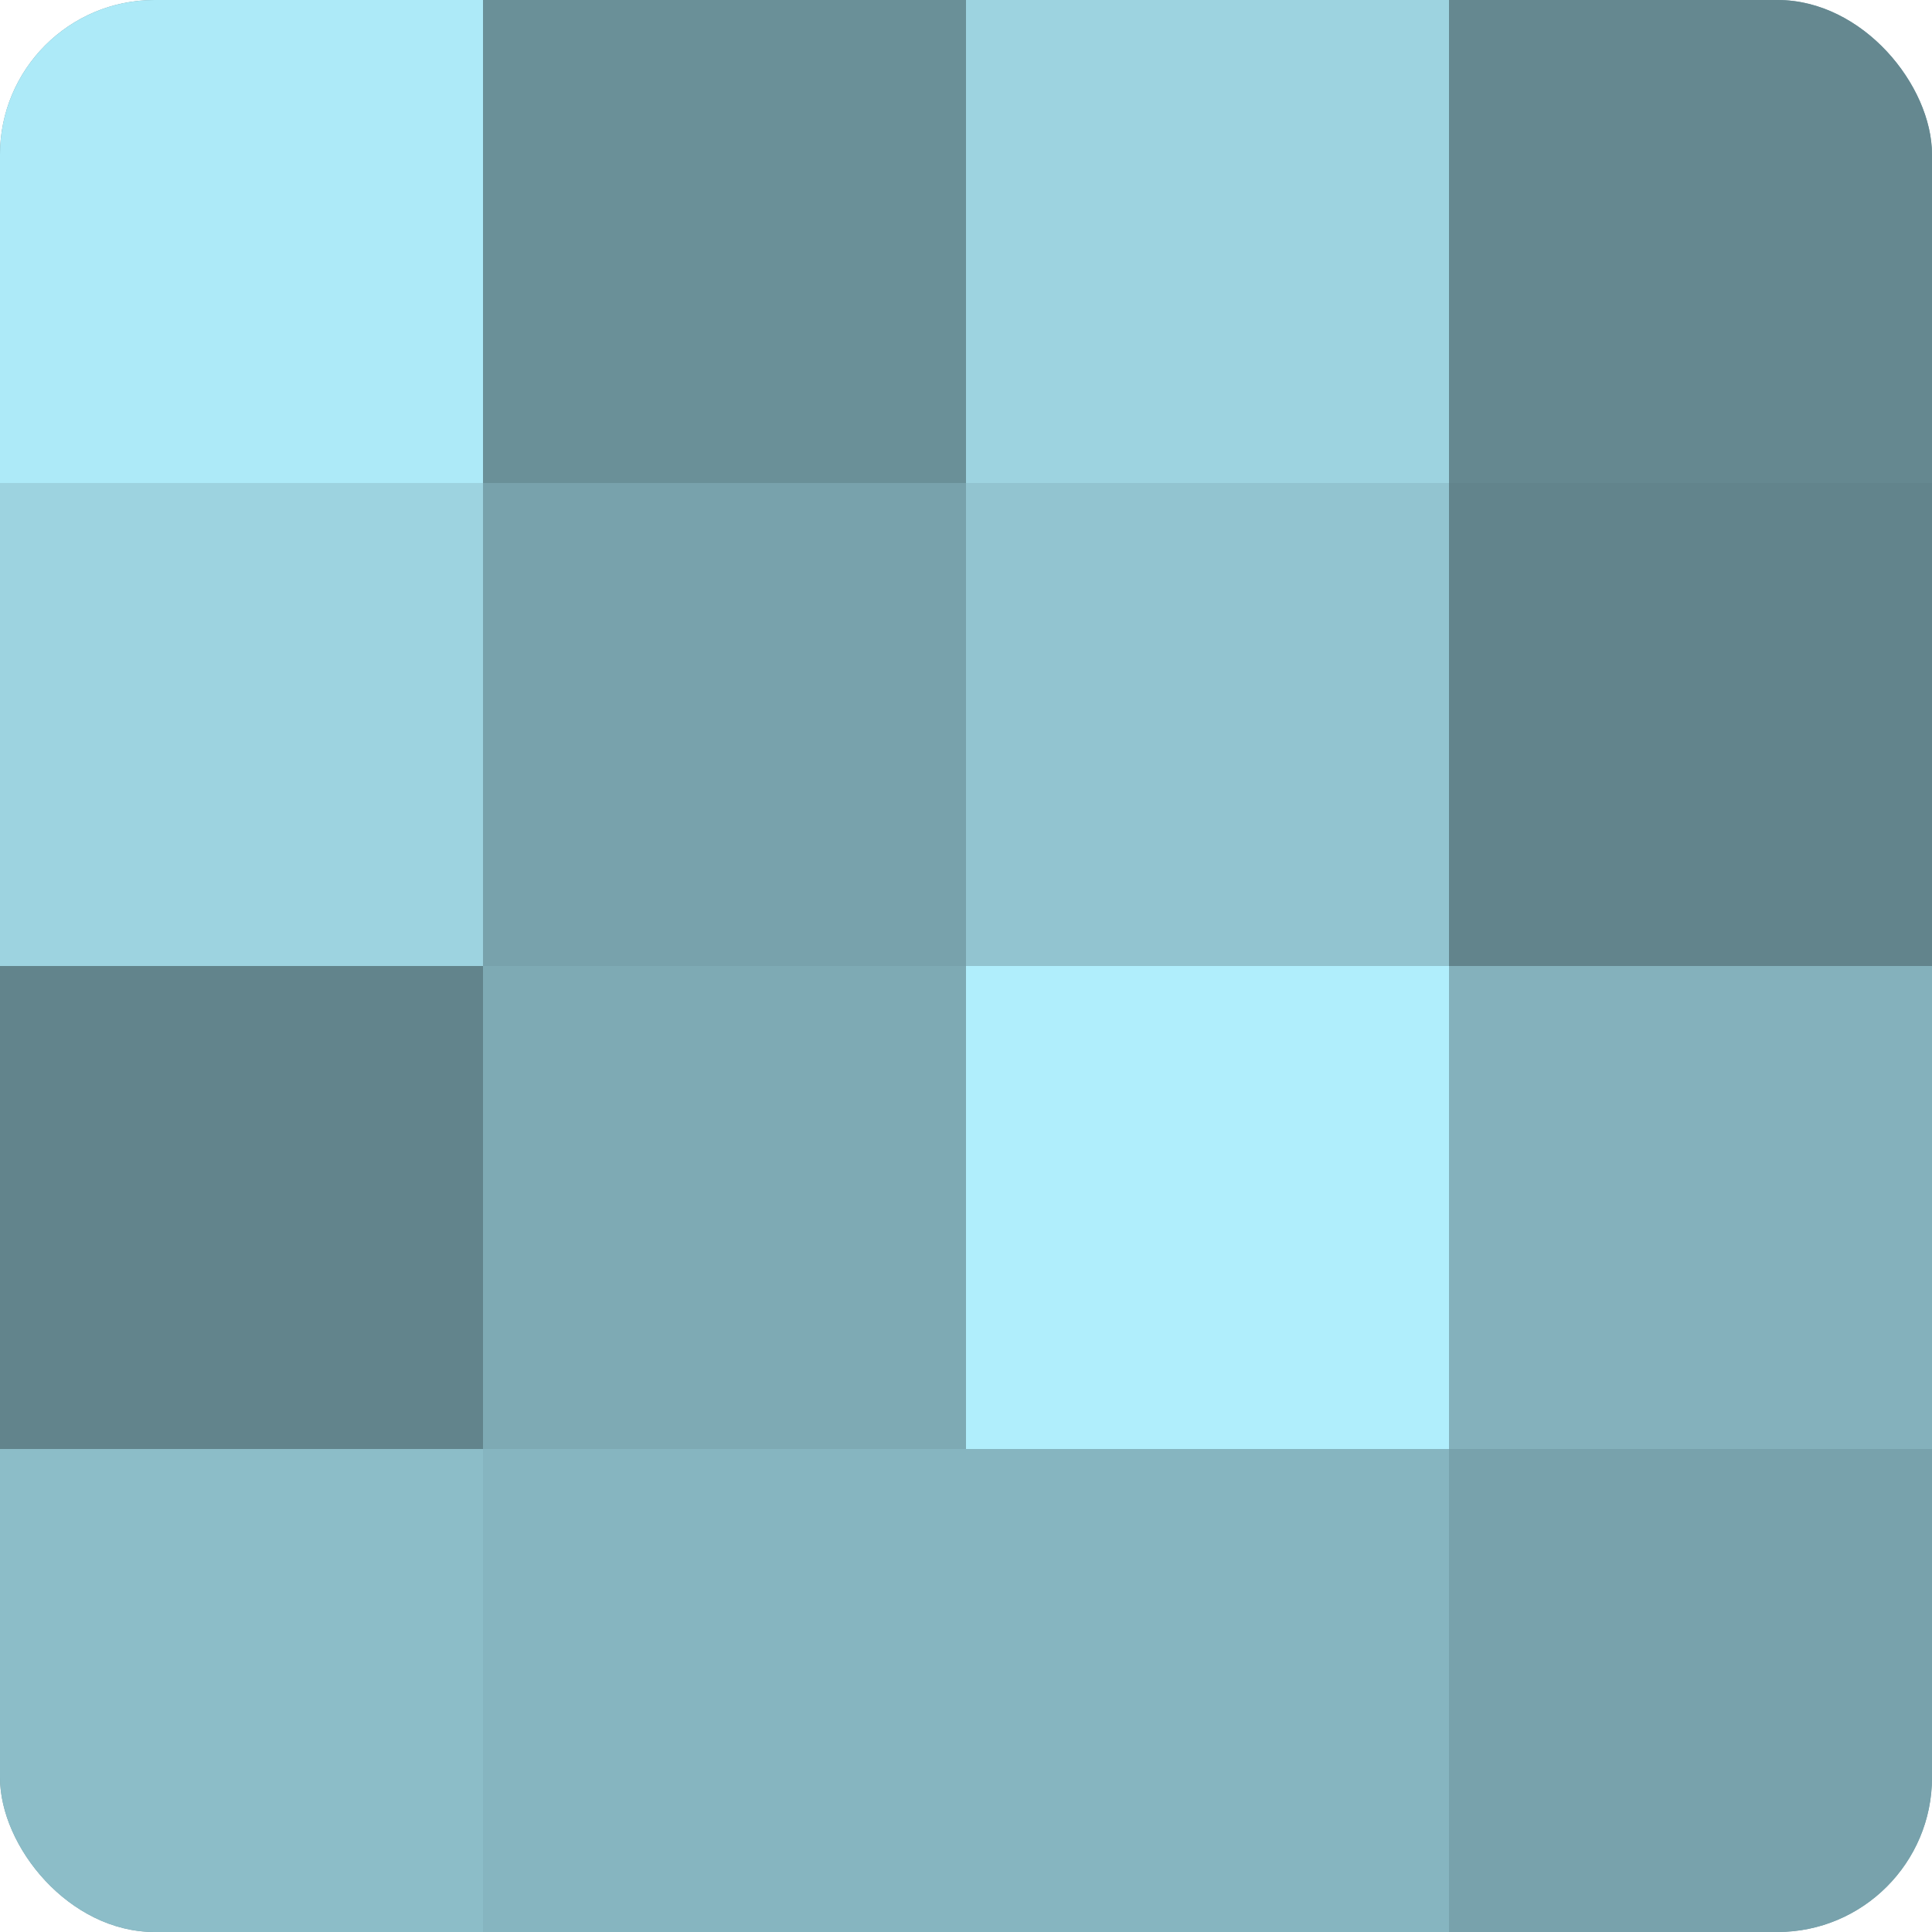 <?xml version="1.0" encoding="UTF-8"?>
<svg xmlns="http://www.w3.org/2000/svg" width="60" height="60" viewBox="0 0 100 100" preserveAspectRatio="xMidYMid meet"><defs><clipPath id="c" width="100" height="100"><rect width="100" height="100" rx="8" ry="8"/></clipPath></defs><g clip-path="url(#c)"><rect width="100" height="100" fill="#7097a0"/><rect width="25" height="25" fill="#adeaf8"/><rect y="25" width="25" height="25" fill="#9dd3e0"/><rect y="50" width="25" height="25" fill="#62848c"/><rect y="75" width="25" height="25" fill="#8cbdc8"/><rect x="25" width="25" height="25" fill="#6a9098"/><rect x="25" y="25" width="25" height="25" fill="#78a2ac"/><rect x="25" y="50" width="25" height="25" fill="#7eaab4"/><rect x="25" y="75" width="25" height="25" fill="#86b5c0"/><rect x="50" width="25" height="25" fill="#9dd3e0"/><rect x="50" y="25" width="25" height="25" fill="#92c4d0"/><rect x="50" y="50" width="25" height="25" fill="#b0eefc"/><rect x="50" y="75" width="25" height="25" fill="#86b5c0"/><rect x="75" width="25" height="25" fill="#658890"/><rect x="75" y="25" width="25" height="25" fill="#62848c"/><rect x="75" y="50" width="25" height="25" fill="#84b1bc"/><rect x="75" y="75" width="25" height="25" fill="#78a2ac"/></g></svg>
